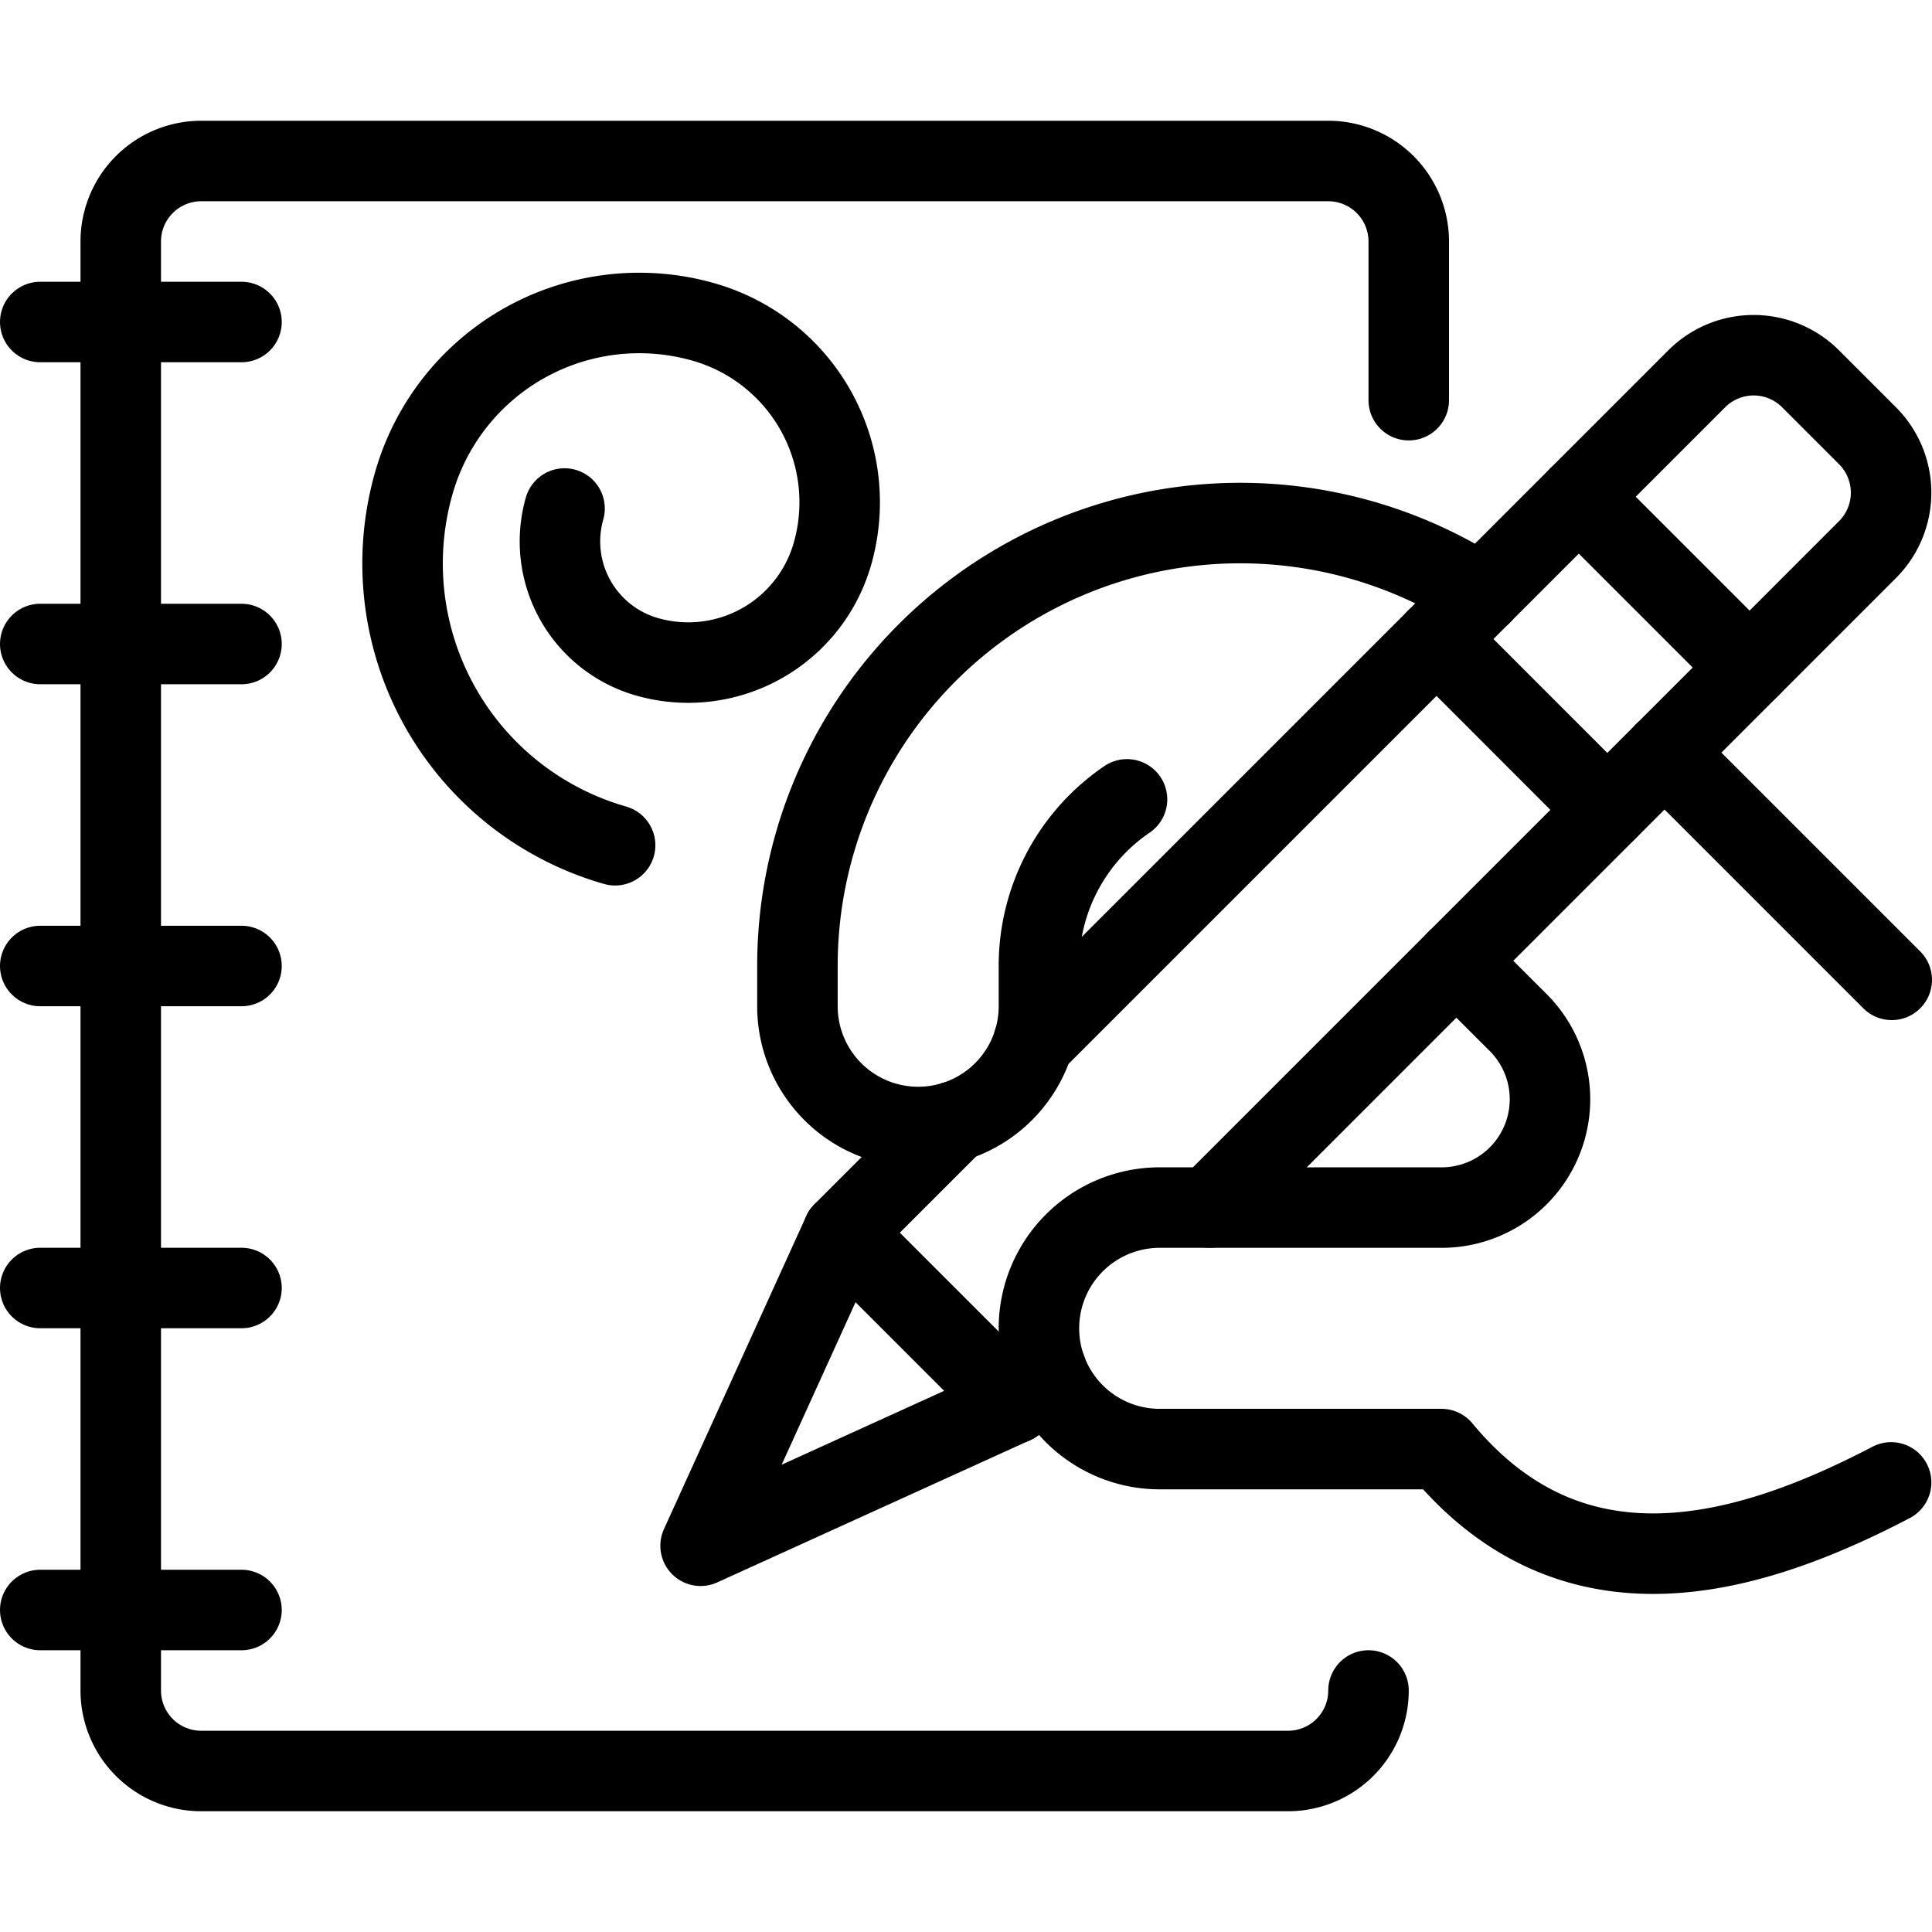 <svg xmlns="http://www.w3.org/2000/svg" viewBox="0 0 24 24"><defs><style>.a{fill:none;stroke:currentColor;stroke-linecap:round;stroke-linejoin:round;}</style></defs><title>design-draw</title><path class="a" d="M17.5,4.971V3a1,1,0,0,0-1-1H2.5a1,1,0,0,0-1,1V21a1,1,0,0,0,1,1H16a1,1,0,0,0,1-1"/><line class="a" x1="0.5" y1="4" x2="3" y2="4"/><line class="a" x1="0.5" y1="8" x2="3" y2="8"/><line class="a" x1="0.5" y1="12" x2="3" y2="12"/><line class="a" x1="0.5" y1="16" x2="3" y2="16"/><line class="a" x1="0.5" y1="20" x2="3" y2="20"/><path class="a" d="M7.641,10.5A3.64,3.64,0,0,1,5.141,6a2.912,2.912,0,0,1,3.6-2,2.329,2.329,0,0,1,1.6,2.88,1.863,1.863,0,0,1-2.3,1.28A1.491,1.491,0,0,1,7.013,6.317"/><path class="a" d="M18.4,7.384A5.5,5.5,0,0,0,9.906,12v.5a1.5,1.5,0,0,0,3,0V12A2.5,2.5,0,0,1,14,9.93"/><path class="a" d="M18.091,11.935l.767.766a1.346,1.346,0,0,1-.952,2.3h-3.5a1.5,1.5,0,0,0,0,3h3.5c1.586,1.914,3.679,1.412,5.586.414"/><line class="a" x1="20.677" y1="9.349" x2="23.5" y2="12.172"/><path class="a" d="M12.838,12.945l8.239-8.239a1,1,0,0,1,1.415,0l.707.707a1,1,0,0,1,0,1.414L15.027,15"/><polyline class="a" points="12.592 17.434 8.703 19.202 10.471 15.313 11.852 13.932"/><line class="a" x1="19.613" y1="6.171" x2="21.734" y2="8.292"/><line class="a" x1="17.845" y1="7.938" x2="19.966" y2="10.06"/><line class="a" x1="10.471" y1="15.313" x2="12.592" y2="17.434"/><line class="a" x1="13.001" y1="17.025" x2="12.592" y2="17.434"/></svg>